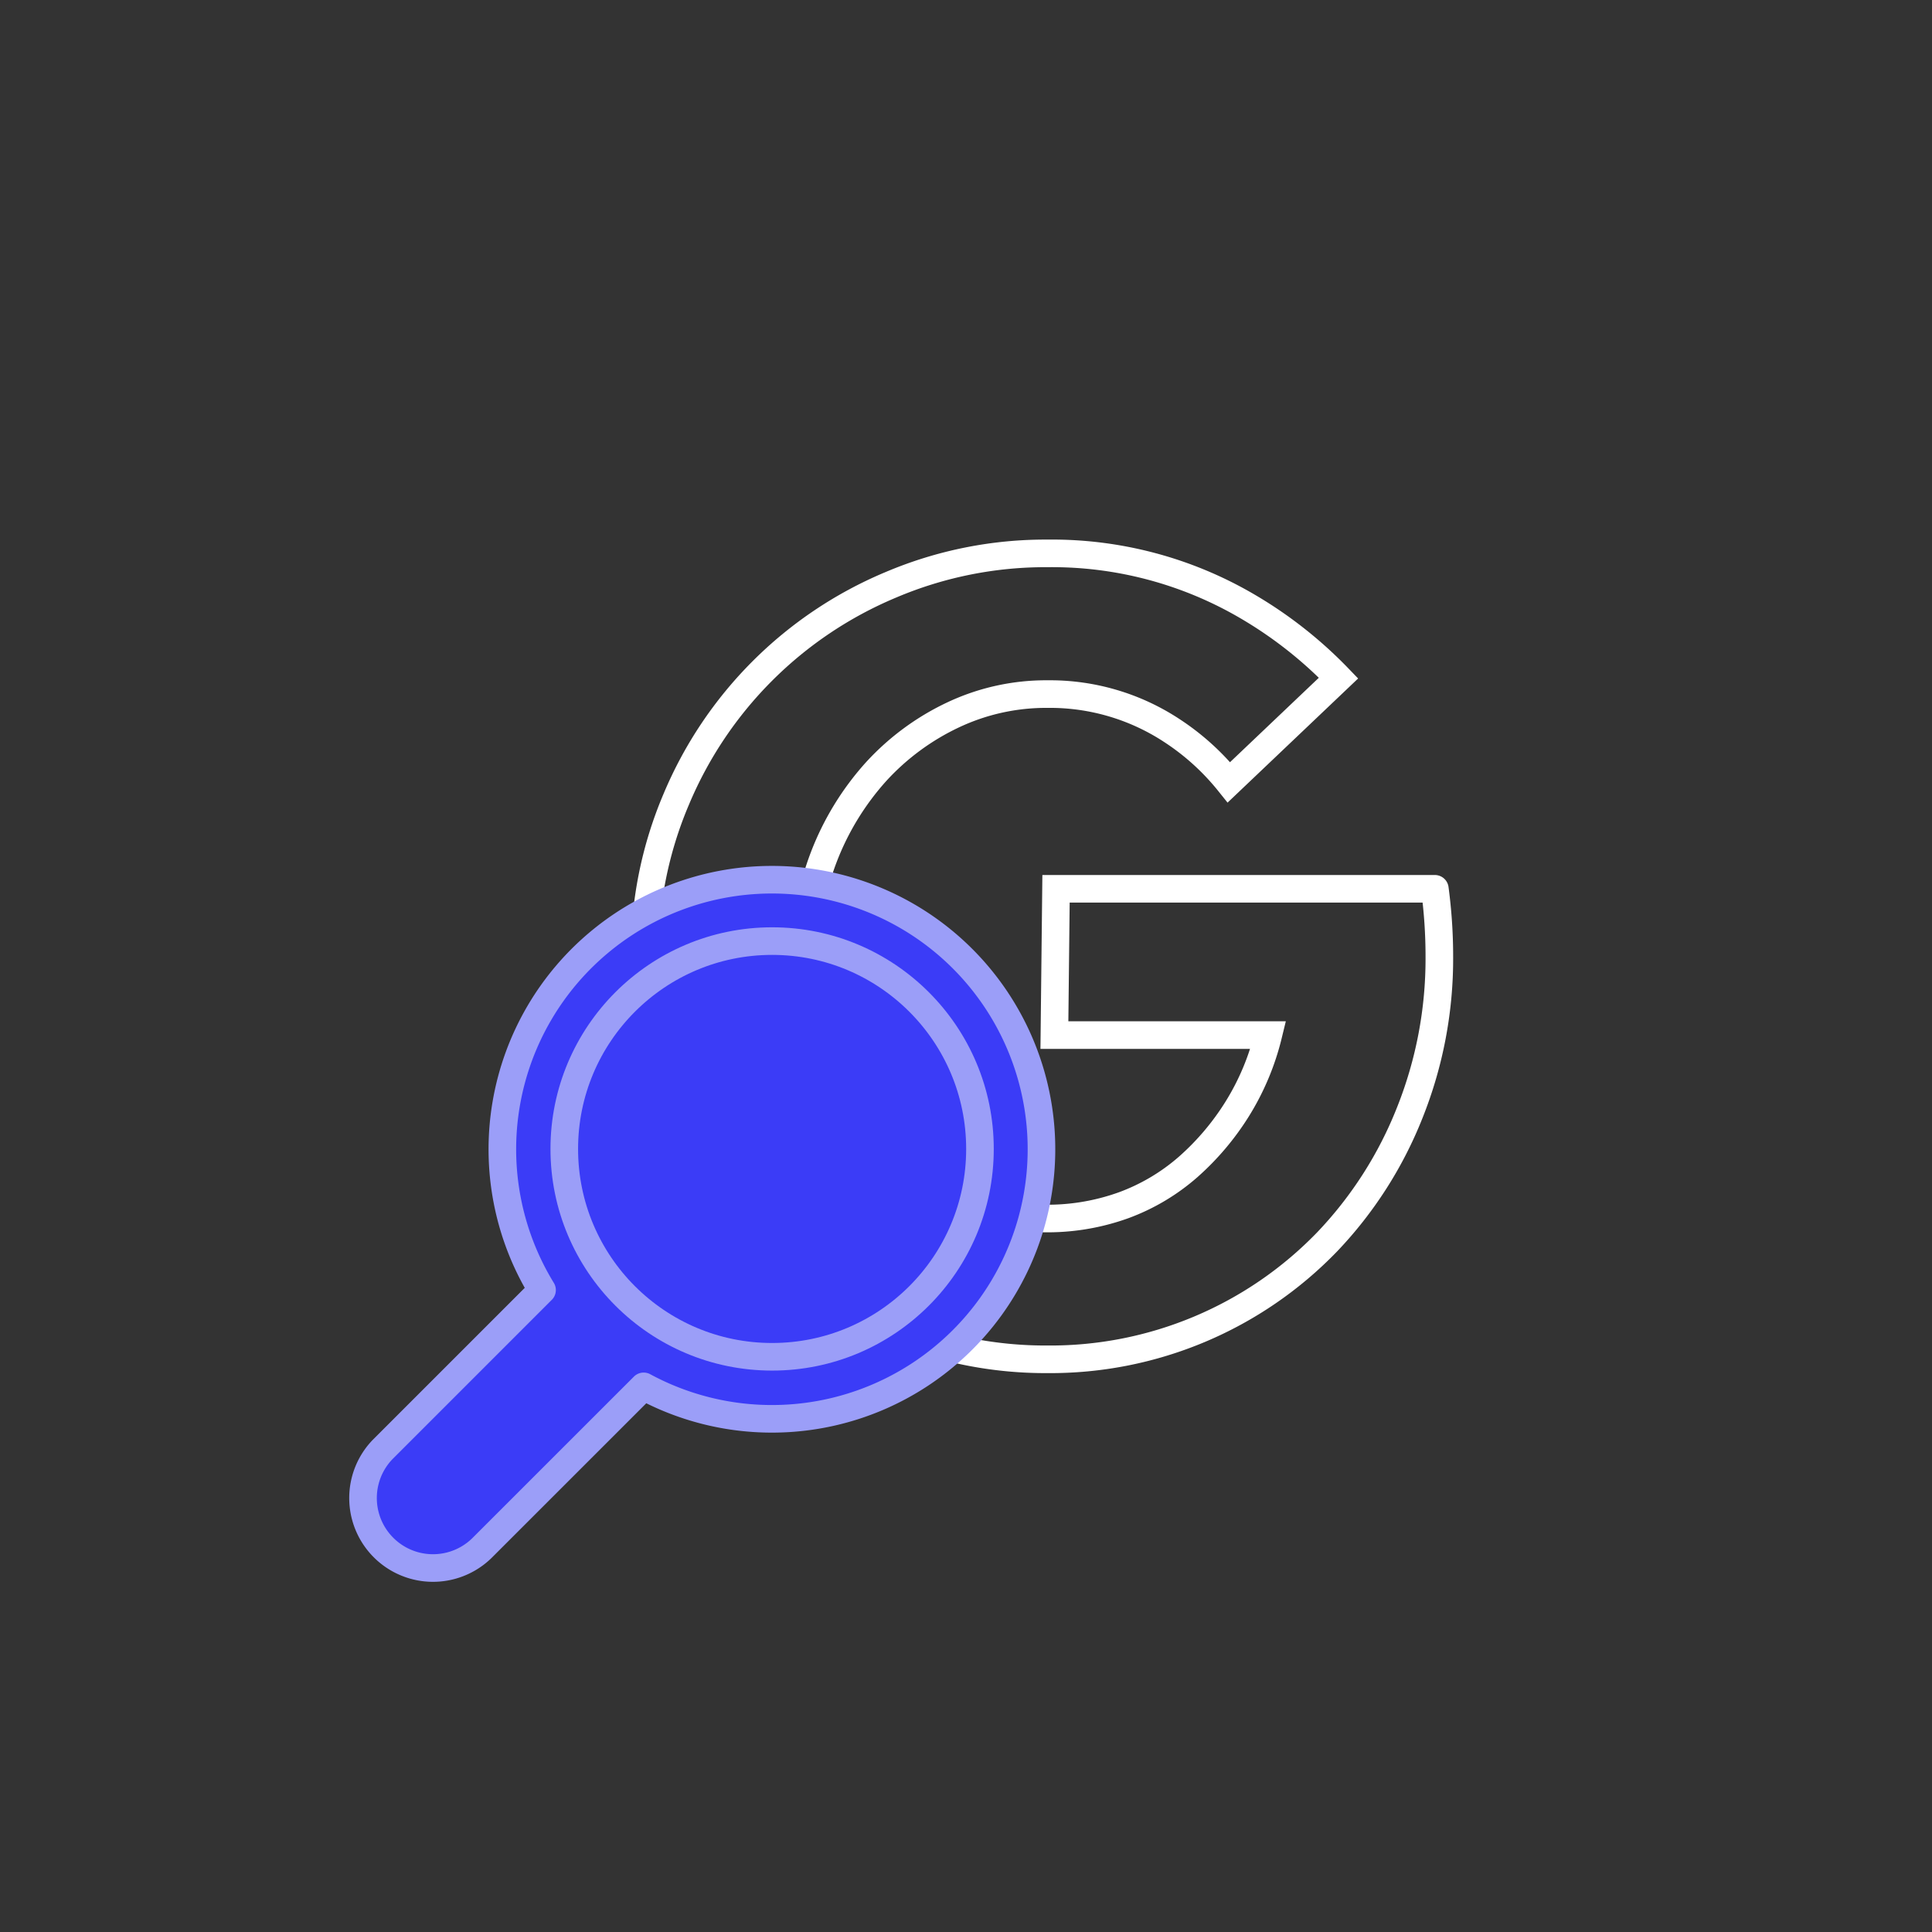 <svg xmlns="http://www.w3.org/2000/svg" xmlns:xlink="http://www.w3.org/1999/xlink" width="210" height="210" viewBox="0 0 210 210"><rect x="0" y="0" width="210" height="210" fill="#333333" stroke="none"/><defs><clipPath id="a"><rect width="210" height="210" transform="translate(230 6597)" fill="#fff" stroke="#707070" stroke-width="1"/></clipPath></defs><g transform="translate(-230 -6597)" clip-path="url(#a)"><g transform="translate(300.076 6657.151)"><g transform="translate(0 0)"><path d="M85.884,36.458H44.709l-.176,15.9H67.778a27.544,27.544,0,0,1-3.364,8.013,28.528,28.528,0,0,1-5.322,6.3,22.32,22.32,0,0,1-6.973,4.16,24.391,24.391,0,0,1-18.6-.8,26.814,26.814,0,0,1-8.32-6.117A29.76,29.76,0,0,1,17.5,43.8,29.76,29.76,0,0,1,25.2,23.673a26.846,26.846,0,0,1,8.32-6.117A23.684,23.684,0,0,1,43.8,15.293a24.111,24.111,0,0,1,13.518,3.976,26.55,26.55,0,0,1,6.185,5.61L75.418,13.551A46,46,0,0,0,65.392,5.689,41.985,41.985,0,0,0,43.8,0,42.972,42.972,0,0,0,26.732,3.426,43.479,43.479,0,0,0,3.426,26.732,42.958,42.958,0,0,0,0,43.8,42.944,42.944,0,0,0,3.426,60.865,43.479,43.479,0,0,0,26.732,84.171,42.936,42.936,0,0,0,43.8,87.6,41.817,41.817,0,0,0,74.2,74.812a43.487,43.487,0,0,0,8.931-13.947A45.085,45.085,0,0,0,86.374,43.8q0-1.836-.122-3.67t-.367-3.67" fill="none" stroke="#fff" stroke-linecap="round" stroke-width="3"/></g></g><g transform="translate(269.356 6692.549)"><path d="M3.165,62.948,20.5,45.613A29.3,29.3,0,1,1,31.546,56.081L13.922,73.7A7.606,7.606,0,0,1,3.165,62.948Z" transform="translate(-0.938 -0.938)" fill="#3b3cf7" stroke="#9b9ef8" stroke-linecap="round" stroke-linejoin="round" stroke-width="3"/><ellipse cx="22.592" cy="22.592" rx="22.592" ry="22.592" transform="translate(21.978 6.744)" fill="#3b3cf7" stroke="#9b9ef8" stroke-linecap="round" stroke-linejoin="round" stroke-width="3"/></g></g></svg>
